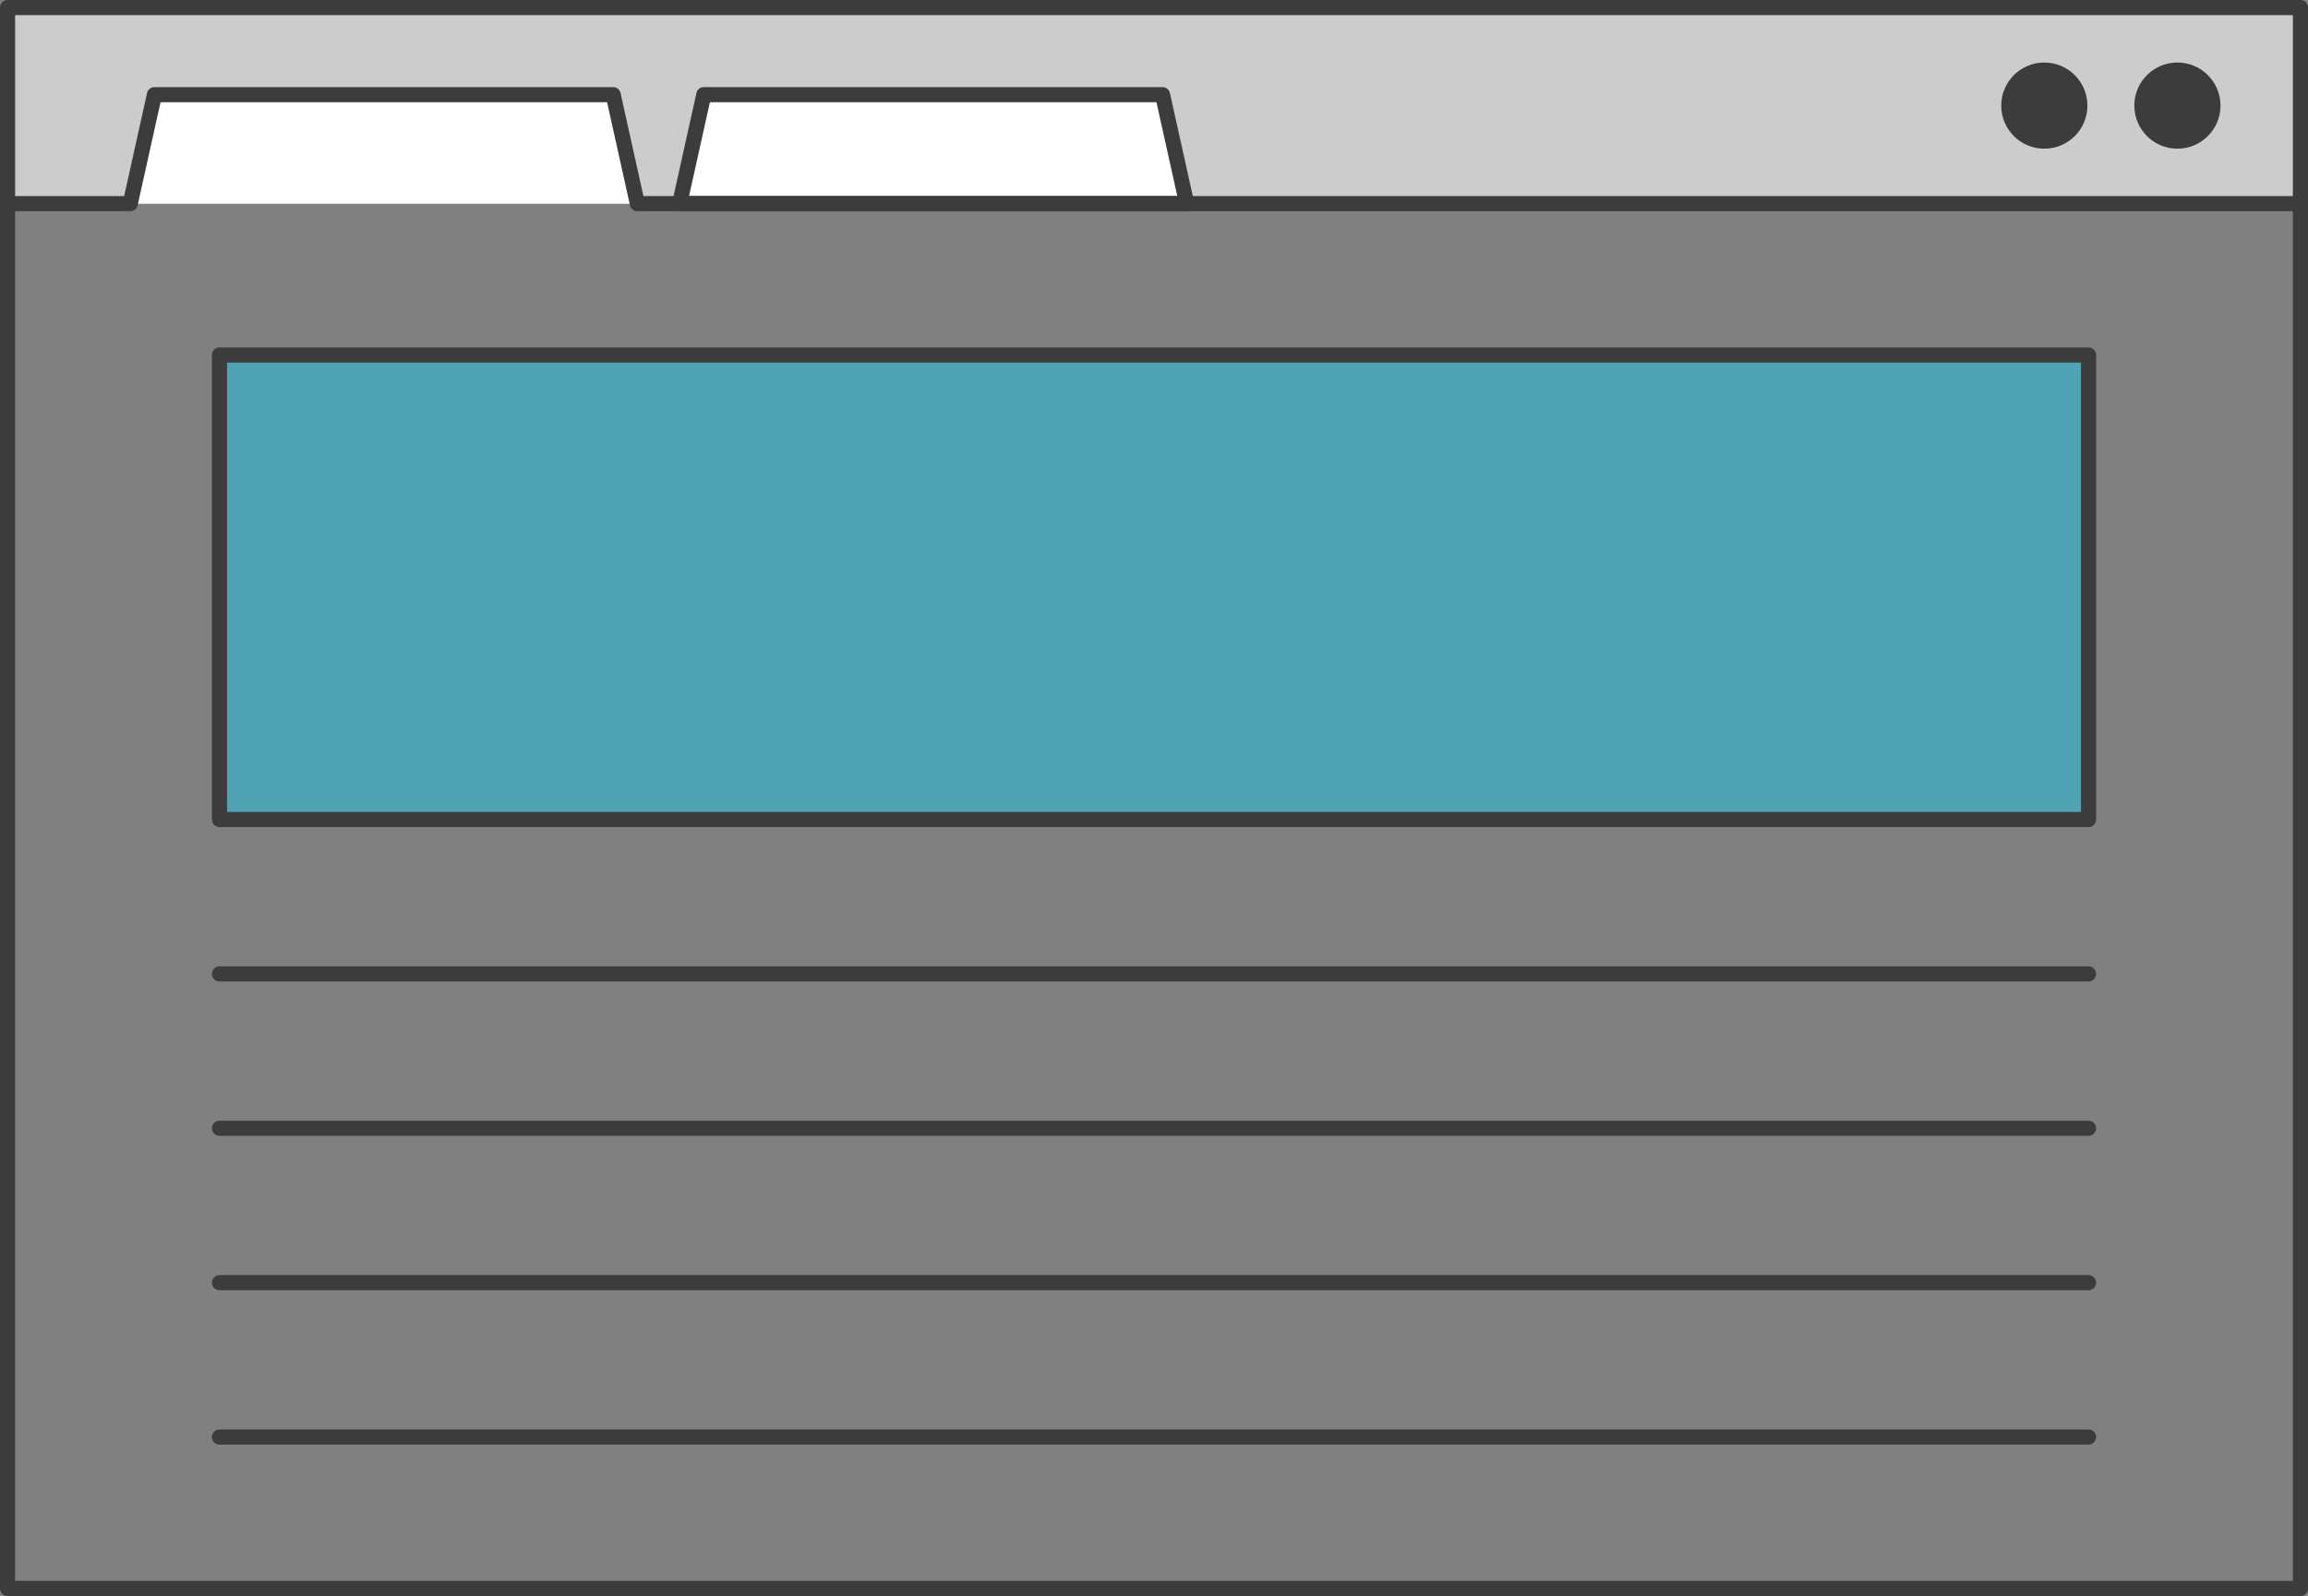 <svg xmlns="http://www.w3.org/2000/svg" width="190.589" height="131.809" viewBox="0 0 190.589 131.809">
  <rect x="0" y="0" width="190.589" height="131.809" fill="#808080" stroke="none"/>
  <g id="グループ_514" data-name="グループ 514" transform="translate(-445.11 -410.808)">
    <rect id="長方形_431" data-name="長方形 431" width="189.339" height="16.194" transform="translate(445.735 411.433)" fill="#ccc"/>
    <g id="グループ_512" data-name="グループ 512">
      <path id="パス_1676" data-name="パス 1676" d="M543.108,427.627H501.231l2-9h37.878Z" fill="#fff"/>
      <path id="パス_1677" data-name="パス 1677" d="M543.108,428.252H501.231a.624.624,0,0,1-.61-.761l2-9a.624.624,0,0,1,.61-.489h37.877a.624.624,0,0,1,.61.489l2,9a.624.624,0,0,1-.61.761ZM502.01,427h40.319l-1.722-7.75H503.732Z" fill="#3c3c3c"/>
    </g>
    <g id="グループ_513" data-name="グループ 513">
      <path id="パス_1678" data-name="パス 1678" d="M635.074,427.627H497.742l-2-9H457.864l-2,9H445.735" fill="#fff"/>
      <path id="パス_1679" data-name="パス 1679" d="M635.074,428.252H497.742a.625.625,0,0,1-.61-.49l-1.891-8.51H458.366l-1.892,8.51a.625.625,0,0,1-.61.49H445.735a.625.625,0,0,1,0-1.25h9.628l1.891-8.511a.625.625,0,0,1,.61-.489h37.878a.624.624,0,0,1,.61.489L498.243,427H635.074a.625.625,0,0,1,0,1.25Z" fill="#3c3c3c"/>
    </g>
    <path id="パス_1680" data-name="パス 1680" d="M635.074,542.617H445.735a.625.625,0,0,1-.625-.625V411.433a.625.625,0,0,1,.625-.625H635.074a.624.624,0,0,1,.625.625V541.992A.625.625,0,0,1,635.074,542.617Zm-188.714-1.25H634.449V412.058H446.36Z" fill="#3c3c3c"/>
    <rect id="長方形_432" data-name="長方形 432" width="154.339" height="38.365" transform="translate(463.235 440.127)" fill="#50a3b2"/>
    <path id="パス_1681" data-name="パス 1681" d="M617.574,491.867H463.235a.625.625,0,0,1,0-1.25H617.574a.625.625,0,0,1,0,1.25Z" fill="#3c3c3c"/>
    <path id="パス_1682" data-name="パス 1682" d="M617.574,504.617H463.235a.625.625,0,0,1,0-1.25H617.574a.625.625,0,0,1,0,1.25Z" fill="#3c3c3c"/>
    <path id="パス_1683" data-name="パス 1683" d="M617.574,517.367H463.235a.625.625,0,0,1,0-1.25H617.574a.625.625,0,0,1,0,1.25Z" fill="#3c3c3c"/>
    <path id="パス_1684" data-name="パス 1684" d="M617.574,530.117H463.235a.625.625,0,0,1,0-1.25H617.574a.625.625,0,0,1,0,1.25Z" fill="#3c3c3c"/>
    <circle id="楕円形_85" data-name="楕円形 85" cx="3.558" cy="3.558" r="3.558" transform="translate(621.357 415.972)" fill="#3c3c3c"/>
    <circle id="楕円形_86" data-name="楕円形 86" cx="3.558" cy="3.558" r="3.558" transform="translate(610.367 415.972)" fill="#3c3c3c"/>
    <path id="パス_1685" data-name="パス 1685" d="M617.574,479.117H463.235a.625.625,0,0,1-.625-.625V440.127a.625.625,0,0,1,.625-.625H617.574a.625.625,0,0,1,.625.625v38.365A.625.625,0,0,1,617.574,479.117Zm-153.714-1.25H616.949V440.752H463.86Z" fill="#3c3c3c"/>
  </g>
</svg>
